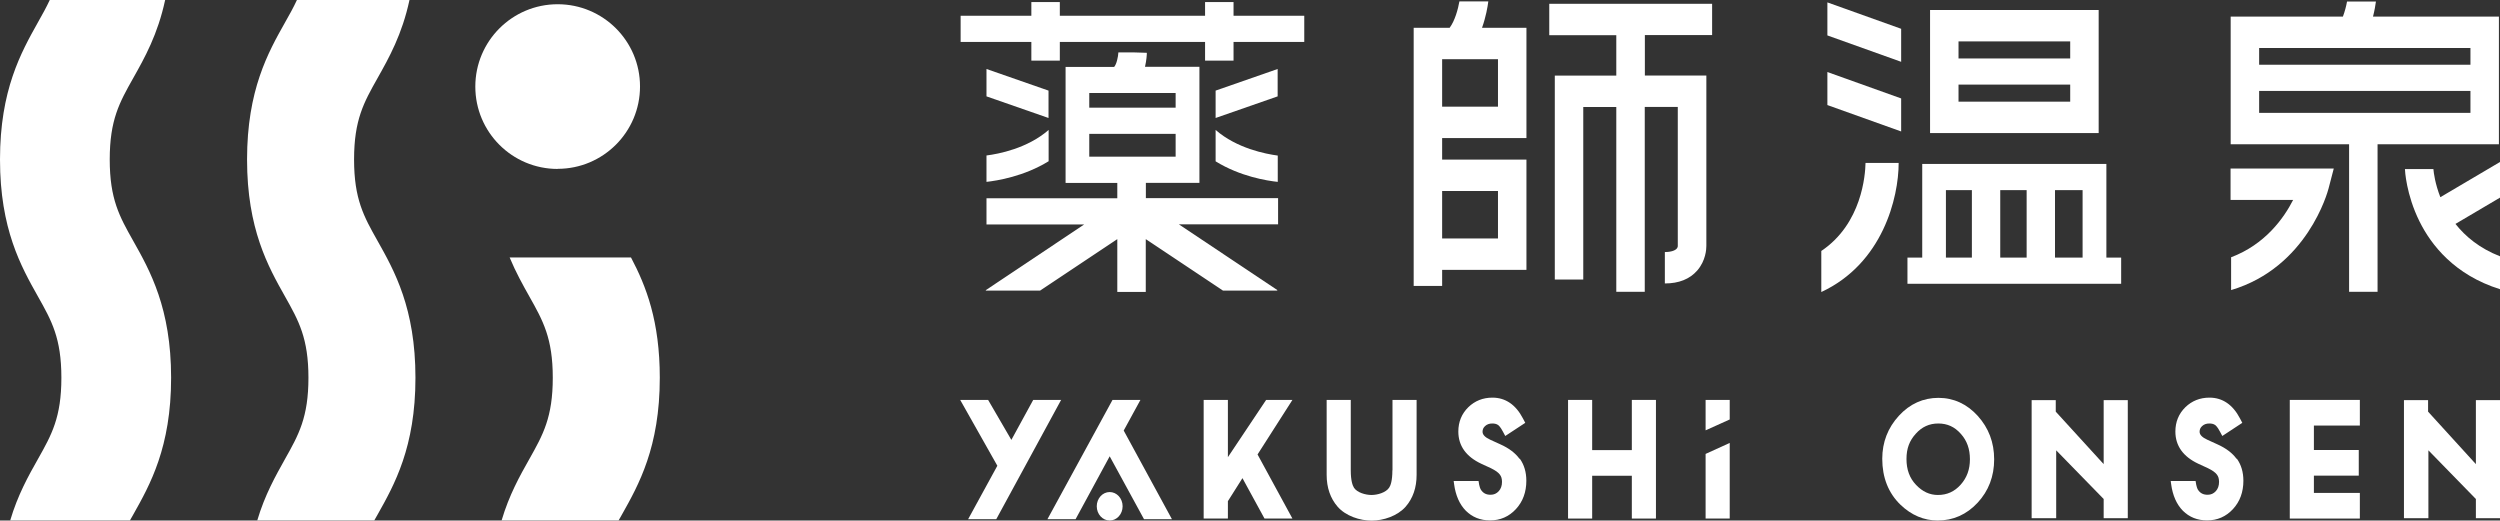 <?xml version="1.0" encoding="UTF-8"?>
<svg id="_レイヤー_2" data-name="レイヤー 2" xmlns="http://www.w3.org/2000/svg" viewBox="0 0 230.11 47.91">
  <rect x="0" y="0" width="230.11" height="47.91" fill="#333333" stroke="none"/>
  <defs>
    <style>
      .cls-1 {
        fill: #fff;
        stroke-width: 0px;
      }
    </style>
  </defs>
  <g id="_レイヤー_1-2" data-name="レイヤー 1">
    <g>
      <g>
        <path class="cls-1" d="m34.74,22.15c-1.25-2.22-2.15-3.82-2.15-7.47s.9-5.25,2.15-7.47c1.07-1.9,2.27-4.04,2.95-7.21h-10.36c-.32.69-.69,1.36-1.09,2.06-1.56,2.77-3.5,6.22-3.5,12.62s1.94,9.85,3.5,12.62c1.25,2.22,2.15,3.83,2.15,7.47s-.9,5.25-2.15,7.47c-.87,1.56-1.86,3.3-2.56,5.66h10.77c.09-.17.19-.34.29-.51,1.56-2.77,3.5-6.22,3.5-12.62s-1.94-9.85-3.5-12.62Z"/>
        <path class="cls-1" d="m5.65,34.77c0,3.65-.9,5.25-2.15,7.47-.88,1.56-1.86,3.3-2.56,5.66h11.02c.09-.17.19-.34.29-.51,1.56-2.77,3.5-6.22,3.5-12.62s-1.94-9.85-3.5-12.62c-1.25-2.22-2.15-3.82-2.15-7.47s.9-5.25,2.15-7.47c1.07-1.9,2.27-4.04,2.95-7.21H4.58c-.32.69-.69,1.35-1.09,2.06C1.94,4.83,0,8.28,0,14.68s1.94,9.85,3.5,12.62c1.25,2.22,2.15,3.82,2.15,7.47Z"/>
        <path class="cls-1" d="m46.91,23.7c.58,1.39,1.23,2.55,1.82,3.6,1.25,2.22,2.15,3.83,2.15,7.47s-.9,5.25-2.15,7.47c-.88,1.56-1.86,3.3-2.56,5.66h10.77c.09-.17.19-.34.29-.51,1.56-2.77,3.5-6.22,3.5-12.62,0-5.21-1.25-8.42-2.65-11.07h-11.17Z"/>
        <path class="cls-1" d="m51.33,15.54c4.18,0,7.58-3.39,7.58-7.58S55.51.39,51.33.39s-7.58,3.39-7.58,7.58,3.39,7.58,7.58,7.58Z"/>
      </g>
      <g>
        <g>
          <path class="cls-1" d="m230.01,1.53h-11.59c.15-.58.23-1.09.27-1.39h-2.66c-.07.4-.2.91-.38,1.39h-10.33v11.75h10.9v13.58h2.62v-13.58h11.17V1.53Zm-2.62,8.86h-19.45v-2.02h19.45v2.02Zm0-4.43h-19.45v-1.54h19.45v1.54Z"/>
          <path class="cls-1" d="m205.36,23.68v3.02c7.01-2.08,8.89-9.04,8.97-9.35l.48-1.84h-9.5v2.89h5.76c-.86,1.69-2.58,4.1-5.71,5.28Z"/>
          <path class="cls-1" d="m230.11,14.91l-5.49,3.24c-.48-1.22-.61-2.23-.64-2.59h-2.62c0,.11.11,2.34,1.34,4.82,1.07,2.16,3.22,4.93,7.41,6.24v-3.03c-1.88-.73-3.19-1.83-4.1-2.98l4.1-2.42v-3.28Z"/>
          <polygon class="cls-1" points="94.93 5.58 97.55 5.58 97.55 3.86 110.92 3.86 110.92 5.58 113.54 5.58 113.54 3.86 120.05 3.86 120.05 1.45 113.54 1.45 113.54 .19 110.92 .19 110.92 1.45 97.55 1.45 97.55 .19 94.93 .19 94.93 1.45 88.42 1.45 88.42 3.86 94.93 3.86 94.93 5.58"/>
          <path class="cls-1" d="m90.8,16.74c.98-.11,3.45-.5,5.72-1.9v-2.88c-1.95,1.7-4.6,2.21-5.72,2.35v2.42Z"/>
          <path class="cls-1" d="m111.89,14.85c2.27,1.4,4.74,1.79,5.72,1.89v-2.42c-1.11-.15-3.77-.66-5.72-2.36v2.89Z"/>
          <path class="cls-1" d="m117.57,26.7l-9.06-6.05h9.13v-2.41h-12.17v-1.41h4.93V6.15h-5.01c.14-.61.17-1.11.17-1.29l-1.31-.04h-1.31c-.02.42-.17,1.1-.39,1.34h-4.47v10.68h4.76v1.41h-12.04v2.41h8.99l-9.06,6.05.02.04h4.98l7.11-4.74v4.86h2.62v-4.86l7.11,4.74h4.98l.02-.04Zm-17.31-18.14h7.95v1.35h-7.95v-1.35Zm0,5.86v-2.1h7.95v2.1h-7.95Z"/>
          <polygon class="cls-1" points="96.51 8.34 90.8 6.35 90.8 8.87 96.51 10.86 96.51 8.34"/>
          <polygon class="cls-1" points="117.6 6.35 111.89 8.34 111.89 10.86 117.6 8.87 117.6 6.35"/>
          <path class="cls-1" d="m132.74,24.84h7.76v-10.15h-7.76v-1.98h7.76V2.56h-4.09c.36-1,.52-1.95.58-2.43h-2.66c-.13.72-.41,1.77-.9,2.43h-2.2s-1.11,0-1.11,0v23.76h2.62v-1.49Zm0-19.39h5.14v4.37h-5.14v-4.37Zm0,12.13h5.14v4.37h-5.14v-4.37Z"/>
          <path class="cls-1" d="m142.59,3.24h6.18v3.72h-5.66v18.77h2.62v-15.88h3.04v17.01h2.62V9.84h3.04v12.8-.04s0,.07,0,.07c-.07.49-.93.53-1.19.53v2.89c1.29,0,2.29-.4,2.98-1.19.79-.91.84-1.97.84-2.27V6.95h-5.66v-3.72h6.19V.35h-14.99v2.89Z"/>
          <polygon class="cls-1" points="174.99 2.65 168.2 .22 168.2 3.26 174.99 5.69 174.99 2.65"/>
          <polygon class="cls-1" points="168.2 9.67 174.99 12.1 174.99 9.06 168.2 6.63 168.2 9.67"/>
          <path class="cls-1" d="m177.65,12.25h15.52V.92h-15.52v11.33Zm2.62-8.44h10.28v1.57h-10.28v-1.57Zm0,3.98h10.28v1.57h-10.28v-1.57Z"/>
          <path class="cls-1" d="m176.93,15.09v8.62h-1.36v2.41h19.67v-2.41h-1.36v-8.62h-16.95Zm4.57,8.62h-2.39v-6.21h2.39v6.21Zm5.04,0h-2.43v-6.21h2.43v6.21Zm5.15,0h-2.54v-6.21h2.54v6.21Z"/>
          <path class="cls-1" d="m171.71,15c-.02,1.08-.33,5.59-4.07,8.1v3.78c5.65-2.63,7.12-8.68,7.12-11.88h-3.06Z"/>
        </g>
        <g>
          <g>
            <path class="cls-1" d="m178.43,36.62c-1.41,0-2.64.55-3.65,1.65-1.01,1.1-1.53,2.43-1.53,3.96,0,1.73.57,3.16,1.68,4.23,1,.96,2.16,1.45,3.42,1.45,1.43,0,2.67-.55,3.68-1.64,1.01-1.09,1.52-2.43,1.52-3.99s-.51-2.89-1.51-4c-1-1.1-2.22-1.66-3.62-1.66Zm-.05,8.94c-.77,0-1.43-.31-2.02-.93-.59-.62-.88-1.4-.88-2.38s.28-1.69.85-2.32c.57-.64,1.25-.95,2.08-.95s1.51.31,2.07.95c.57.63.84,1.4.84,2.34s-.28,1.7-.85,2.34c-.57.64-1.26.95-2.1.95Z"/>
            <polygon class="cls-1" points="210.76 47.73 217.21 47.73 217.21 45.37 212.98 45.37 212.98 43.78 217.11 43.78 217.11 41.42 212.98 41.42 212.98 39.17 217.21 39.17 217.21 36.81 210.76 36.81 210.76 47.73"/>
            <polygon class="cls-1" points="193.63 36.83 193.63 42.72 189.22 37.89 189.22 36.83 188.26 36.83 187.04 36.83 187 36.83 187 47.7 187.04 47.7 189.22 47.7 189.26 47.7 189.26 41.45 193.63 45.93 193.63 47.7 195.85 47.7 195.85 36.83 193.63 36.83"/>
            <polygon class="cls-1" points="230.11 36.83 227.89 36.83 227.89 42.72 223.49 37.89 223.49 36.83 222.52 36.83 221.3 36.83 221.27 36.83 221.27 47.7 221.3 47.7 223.49 47.7 223.52 47.7 223.52 41.45 227.89 45.93 227.89 47.7 230.11 47.7 230.11 36.83"/>
            <path class="cls-1" d="m205.86,42.23c-.38-.53-.99-.99-1.78-1.34l-.9-.41c-.48-.22-.72-.46-.72-.74,0-.21.07-.37.23-.52.17-.16.39-.24.66-.24.22,0,.4.04.54.14.05.04.21.16.44.6l.22.41,1.84-1.21-.21-.4c-.66-1.27-1.61-1.92-2.81-1.92-.88,0-1.62.3-2.22.88-.61.6-.92,1.35-.92,2.24,0,1.31.71,2.31,2.12,2.97l.87.4c.2.1.38.2.52.3.13.09.23.19.31.29.07.09.12.19.15.29.03.11.05.24.05.38,0,.36-.1.64-.3.86-.2.22-.45.33-.75.33-.4,0-.68-.14-.89-.46-.04-.06-.15-.27-.22-.81h-2.29l.04.29c.14,1.04.5,1.86,1.08,2.45.59.59,1.34.89,2.23.89.94,0,1.74-.35,2.38-1.04.64-.69.96-1.57.96-2.61,0-.79-.2-1.47-.6-2.03Z"/>
          </g>
          <path class="cls-1" d="m128.16,43.29c0,.95-.16,1.4-.3,1.6-.3.45-1.07.67-1.62.67s-1.32-.22-1.61-.66c-.14-.22-.3-.67-.3-1.61v-6.48h-2.22v6.9c0,1.17.34,2.16,1.01,2.93.74.85,2.04,1.28,3.13,1.28s2.38-.43,3.13-1.28c.67-.77,1.01-1.75,1.01-2.93v-6.9h-2.22v6.48Z"/>
          <polygon class="cls-1" points="150.2 41.43 146.55 41.43 146.55 36.81 144.33 36.81 144.33 47.73 146.55 47.73 146.55 43.79 150.2 43.79 150.2 47.73 152.42 47.73 152.42 36.81 150.2 36.81 150.2 41.43"/>
          <polygon class="cls-1" points="95.1 36.81 93.09 40.49 90.95 36.81 88.38 36.81 91.8 42.87 89.11 47.79 91.7 47.79 97.67 36.81 95.1 36.81"/>
          <g>
            <polygon class="cls-1" points="107.87 47.79 103.43 39.63 104.97 36.81 102.4 36.81 96.41 47.79 99 47.79 102.14 42 105.3 47.79 107.87 47.79"/>
            <ellipse class="cls-1" cx="102.14" cy="46.6" rx="1.19" ry="1.31"/>
          </g>
          <path class="cls-1" d="m139.86,42.23c-.38-.53-.99-.99-1.78-1.34l-.9-.41c-.48-.22-.72-.46-.72-.74,0-.21.07-.37.23-.52.17-.16.39-.24.66-.24.22,0,.4.04.54.14.05.04.21.16.44.6l.22.41,1.84-1.21-.21-.4c-.66-1.27-1.61-1.92-2.81-1.92-.88,0-1.62.3-2.22.88-.61.6-.92,1.35-.92,2.24,0,1.31.71,2.31,2.12,2.97l.87.4c.2.1.38.2.52.3.13.09.23.19.31.29.07.09.12.19.15.29.03.11.05.24.05.38,0,.36-.1.64-.3.86-.2.22-.45.33-.75.33-.4,0-.68-.14-.89-.46-.04-.06-.15-.27-.22-.81h-2.29l.04.29c.14,1.04.5,1.86,1.08,2.45.59.59,1.34.89,2.23.89.94,0,1.74-.35,2.38-1.04.64-.69.96-1.57.96-2.61,0-.79-.2-1.47-.6-2.03Z"/>
          <polygon class="cls-1" points="118.96 36.81 116.54 36.81 113.02 42.08 113.02 36.81 110.79 36.81 110.79 47.73 113.02 47.73 113.02 46.13 114.36 44.01 116.39 47.73 118.96 47.73 115.75 41.83 118.96 36.81"/>
          <g>
            <polygon class="cls-1" points="159.21 38.61 159.21 36.81 156.99 36.81 156.99 39.61 159.21 38.61"/>
            <polygon class="cls-1" points="156.99 41.78 156.99 47.73 159.21 47.73 159.21 40.77 156.99 41.78"/>
          </g>
        </g>
      </g>
    </g>
  </g>
</svg>